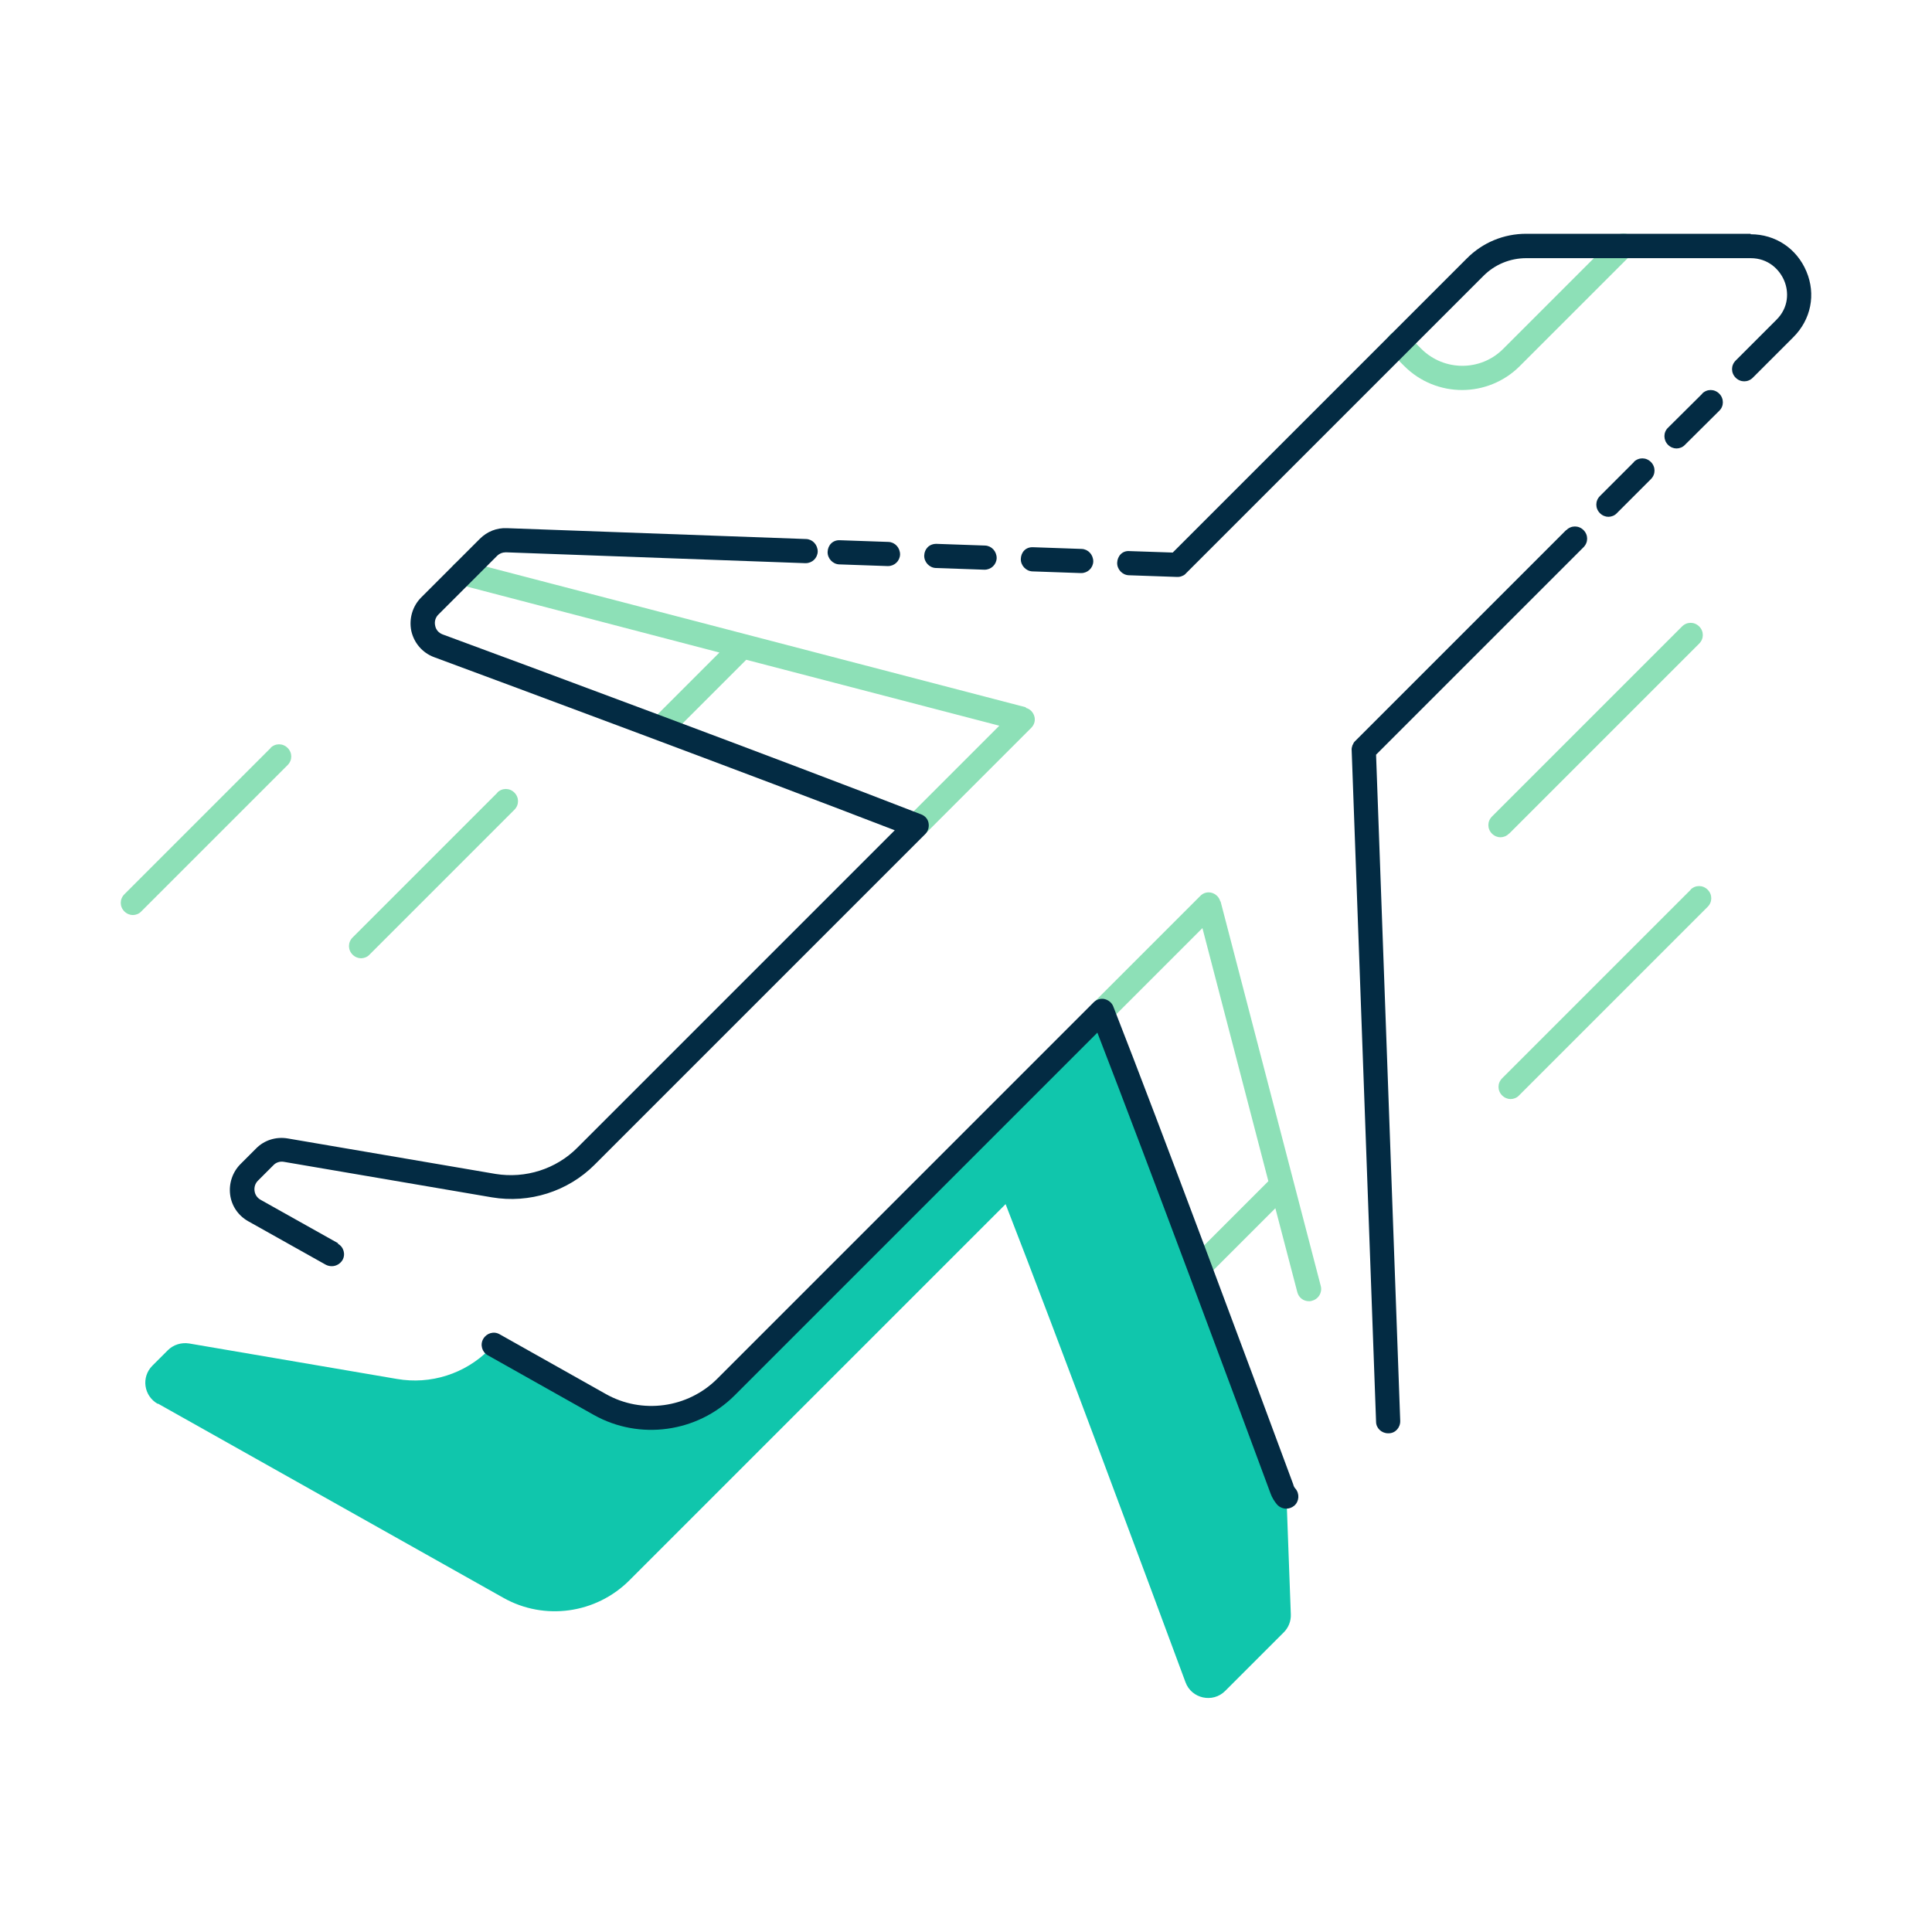 <?xml version="1.0" encoding="UTF-8"?>
<svg xmlns="http://www.w3.org/2000/svg" id="Capa_5" data-name="Capa 5" viewBox="0 0 80 80">
  <defs>
    <style>
      .cls-1 {
        fill: #8de0b7;
      }

      .cls-1, .cls-2, .cls-3 {
        stroke-width: 0px;
      }

      .cls-2 {
        fill: #10c6ac;
      }

      .cls-3 {
        fill: #032b43;
      }
    </style>
  </defs>
  <path class="cls-2" d="M6.54,58.12l14.3,8.04c1.7.96,3.84.66,5.22-.72l15.58-15.58c2.16,5.54,6.03,15.97,7.45,19.8.25.68,1.13.87,1.64.36l2.43-2.43c.2-.2.3-.47.29-.74l-.18-4.88c-.08-.09-.14-.19-.19-.3-1.42-3.83-5.29-14.27-7.45-19.8l-15.58,15.58c-1.38,1.38-3.51,1.67-5.22.72l-4.39-2.47-.19.19c-1,1-2.42,1.45-3.81,1.21l-8.61-1.47c-.32-.05-.65.05-.88.28l-.64.64c-.47.47-.36,1.25.22,1.58Z"></path>
  <path class="cls-1" d="M62.49,34.52l7.87-7.87c.2-.2.2-.51,0-.71s-.51-.2-.71,0l-7.87,7.87c-.2.2-.2.51,0,.71.1.1.23.15.35.15s.26-.05.35-.15Z"></path>
  <path class="cls-1" d="M70.01,36.84l-7.81,7.81c-.2.2-.2.51,0,.71.1.1.23.15.35.15s.26-.05.35-.15l7.81-7.81c.2-.2.2-.51,0-.71s-.51-.2-.71,0Z"></path>
  <path class="cls-1" d="M11.21,30.97l-6.06,6.06c-.2.2-.2.51,0,.71.1.1.23.15.35.15s.26-.05.35-.15l6.06-6.06c.2-.2.2-.51,0-.71s-.51-.2-.71,0Z"></path>
  <path class="cls-1" d="M20.6,32.82l-6,6c-.2.2-.2.51,0,.71.1.1.23.15.35.15s.26-.05.35-.15l6-6c.2-.2.2-.51,0-.71s-.51-.2-.71,0Z"></path>
  <path class="cls-1" d="M67.58,10.53c.2-.2.2-.51,0-.71s-.51-.2-.71,0l-4.63,4.63c-.93.93-2.44.93-3.38,0l-.59-.59c-.2-.2-.51-.2-.71,0s-.2.51,0,.71l.59.59c.66.66,1.53.99,2.39.99s1.73-.33,2.39-.99l4.63-4.63Z"></path>
  <path class="cls-1" d="M42.49,29.29l-23.21-6.05c-.27-.07-.54.09-.61.36-.07.27.09.54.36.61l10.76,2.81-2.72,2.72c-.2.2-.2.51,0,.71.1.1.23.15.35.15s.26-.05.35-.15l3.13-3.13,10.48,2.73-3.79,3.79c-.2.2-.2.51,0,.71.1.1.23.15.35.15s.26-.05.35-.15l4.41-4.41c.13-.13.18-.31.13-.48-.05-.17-.18-.31-.36-.35Z"></path>
  <path class="cls-1" d="M50.53,37.33c-.04-.17-.18-.31-.35-.36-.17-.05-.36,0-.48.13l-4.41,4.41c-.2.2-.2.51,0,.71s.51.2.71,0l3.79-3.79,2.73,10.48-3.13,3.13c-.2.2-.2.51,0,.71.1.1.23.15.35.15s.26-.05.35-.15l2.72-2.72.91,3.48c.06.23.26.37.48.37.04,0,.08,0,.13-.02.27-.07.43-.34.36-.61l-4.15-15.93Z"></path>
  <path class="cls-3" d="M53.56,61.49c-1.91-5.16-5.42-14.6-7.46-19.81-.06-.16-.2-.27-.36-.31-.17-.04-.34.02-.46.14l-15.58,15.58c-1.22,1.22-3.12,1.48-4.62.63l-4.39-2.47c-.24-.14-.54-.05-.68.19s-.05.55.19.68l4.39,2.47c1.89,1.06,4.28.73,5.82-.8l15.03-15.03c2.15,5.55,5.7,15.11,7.17,19.08.06.17.16.33.27.46.1.11.24.17.38.17.12,0,.23-.04.33-.12.21-.18.23-.5.05-.71-.04-.04-.07-.1-.09-.16Z"></path>
  <path class="cls-3" d="M14,51.48l-3.21-1.8c-.14-.08-.23-.21-.25-.37s.03-.31.14-.42l.64-.64c.11-.12.28-.17.44-.14l8.61,1.47c1.55.26,3.14-.24,4.25-1.35l13.69-13.69c.12-.12.17-.29.14-.46-.03-.17-.15-.3-.31-.36-5.68-2.21-16.6-6.27-19.81-7.45-.16-.06-.28-.19-.31-.36-.04-.17.01-.34.13-.46l2.43-2.43c.1-.1.23-.15.37-.15l12.39.45s.01,0,.02,0c.27,0,.49-.21.5-.48,0-.28-.21-.51-.48-.52l-12.39-.45c-.42-.02-.82.14-1.12.44l-2.43,2.43c-.36.36-.51.88-.41,1.38.11.5.46.91.94,1.09,3.08,1.14,13.25,4.92,19.08,7.17l-13.15,13.15c-.88.88-2.14,1.28-3.38,1.08l-8.61-1.47c-.48-.08-.97.07-1.31.42l-.64.64c-.33.33-.49.8-.43,1.27.06.47.34.87.75,1.1l3.21,1.8c.08.04.16.06.25.06.17,0,.34-.09.44-.25.14-.24.05-.55-.19-.68Z"></path>
  <path class="cls-3" d="M34.75,23.37l2,.07s.01,0,.02,0c.27,0,.49-.21.5-.48,0-.28-.21-.51-.48-.52l-2-.07c-.31-.02-.51.21-.52.48s.21.51.48.52Z"></path>
  <path class="cls-3" d="M42.75,23.66l2,.07s.01,0,.02,0c.27,0,.49-.21.5-.48,0-.28-.21-.51-.48-.52l-2-.07c-.32-.02-.51.21-.52.48s.21.51.48.52Z"></path>
  <path class="cls-3" d="M38.75,23.52l2,.07s.01,0,.02,0c.27,0,.49-.21.5-.48,0-.28-.21-.51-.48-.52l-2-.07c-.31-.01-.51.21-.52.48s.21.51.48.52Z"></path>
  <path class="cls-3" d="M72.49,9.68h-9.29c-.93,0-1.81.36-2.47,1.03l-12.17,12.17-1.78-.06c-.31-.03-.51.21-.52.48s.21.51.48.52l2,.07s.01,0,.02,0c.06,0,.13-.01.19-.04.06-.02.12-.06.16-.11,0,0,0,0,0,0l12.32-12.32c.47-.47,1.1-.73,1.77-.73h9.29c.74,0,1.2.48,1.39.93s.2,1.11-.33,1.63l-1.68,1.68c-.2.2-.2.51,0,.71s.51.2.71,0l1.68-1.68c.73-.73.94-1.77.54-2.72s-1.28-1.54-2.31-1.54Z"></path>
  <path class="cls-3" d="M70.49,16.3l-1.42,1.41c-.2.19-.2.51,0,.71.1.1.23.15.35.15s.26-.05.35-.15l1.42-1.41c.2-.19.2-.51,0-.71s-.51-.2-.71,0Z"></path>
  <path class="cls-3" d="M67.66,19.13l-1.41,1.41c-.2.2-.2.51,0,.71.1.1.23.15.35.15s.26-.05.35-.15l1.41-1.41c.2-.2.2-.51,0-.71s-.51-.2-.71,0Z"></path>
  <path class="cls-3" d="M64.84,21.96l-1.41,1.41-7.33,7.33s0,0,0,0c-.04.04-.06.08-.08.13,0,.01-.02.02-.02.04-.02.06-.04.13-.03.2l1.01,27.8c0,.27.23.48.5.48,0,0,.01,0,.02,0,.28,0,.49-.24.48-.52l-1-27.58,7.18-7.18,1.41-1.41c.2-.2.2-.51,0-.71s-.51-.2-.71,0Z"></path>
</svg>
